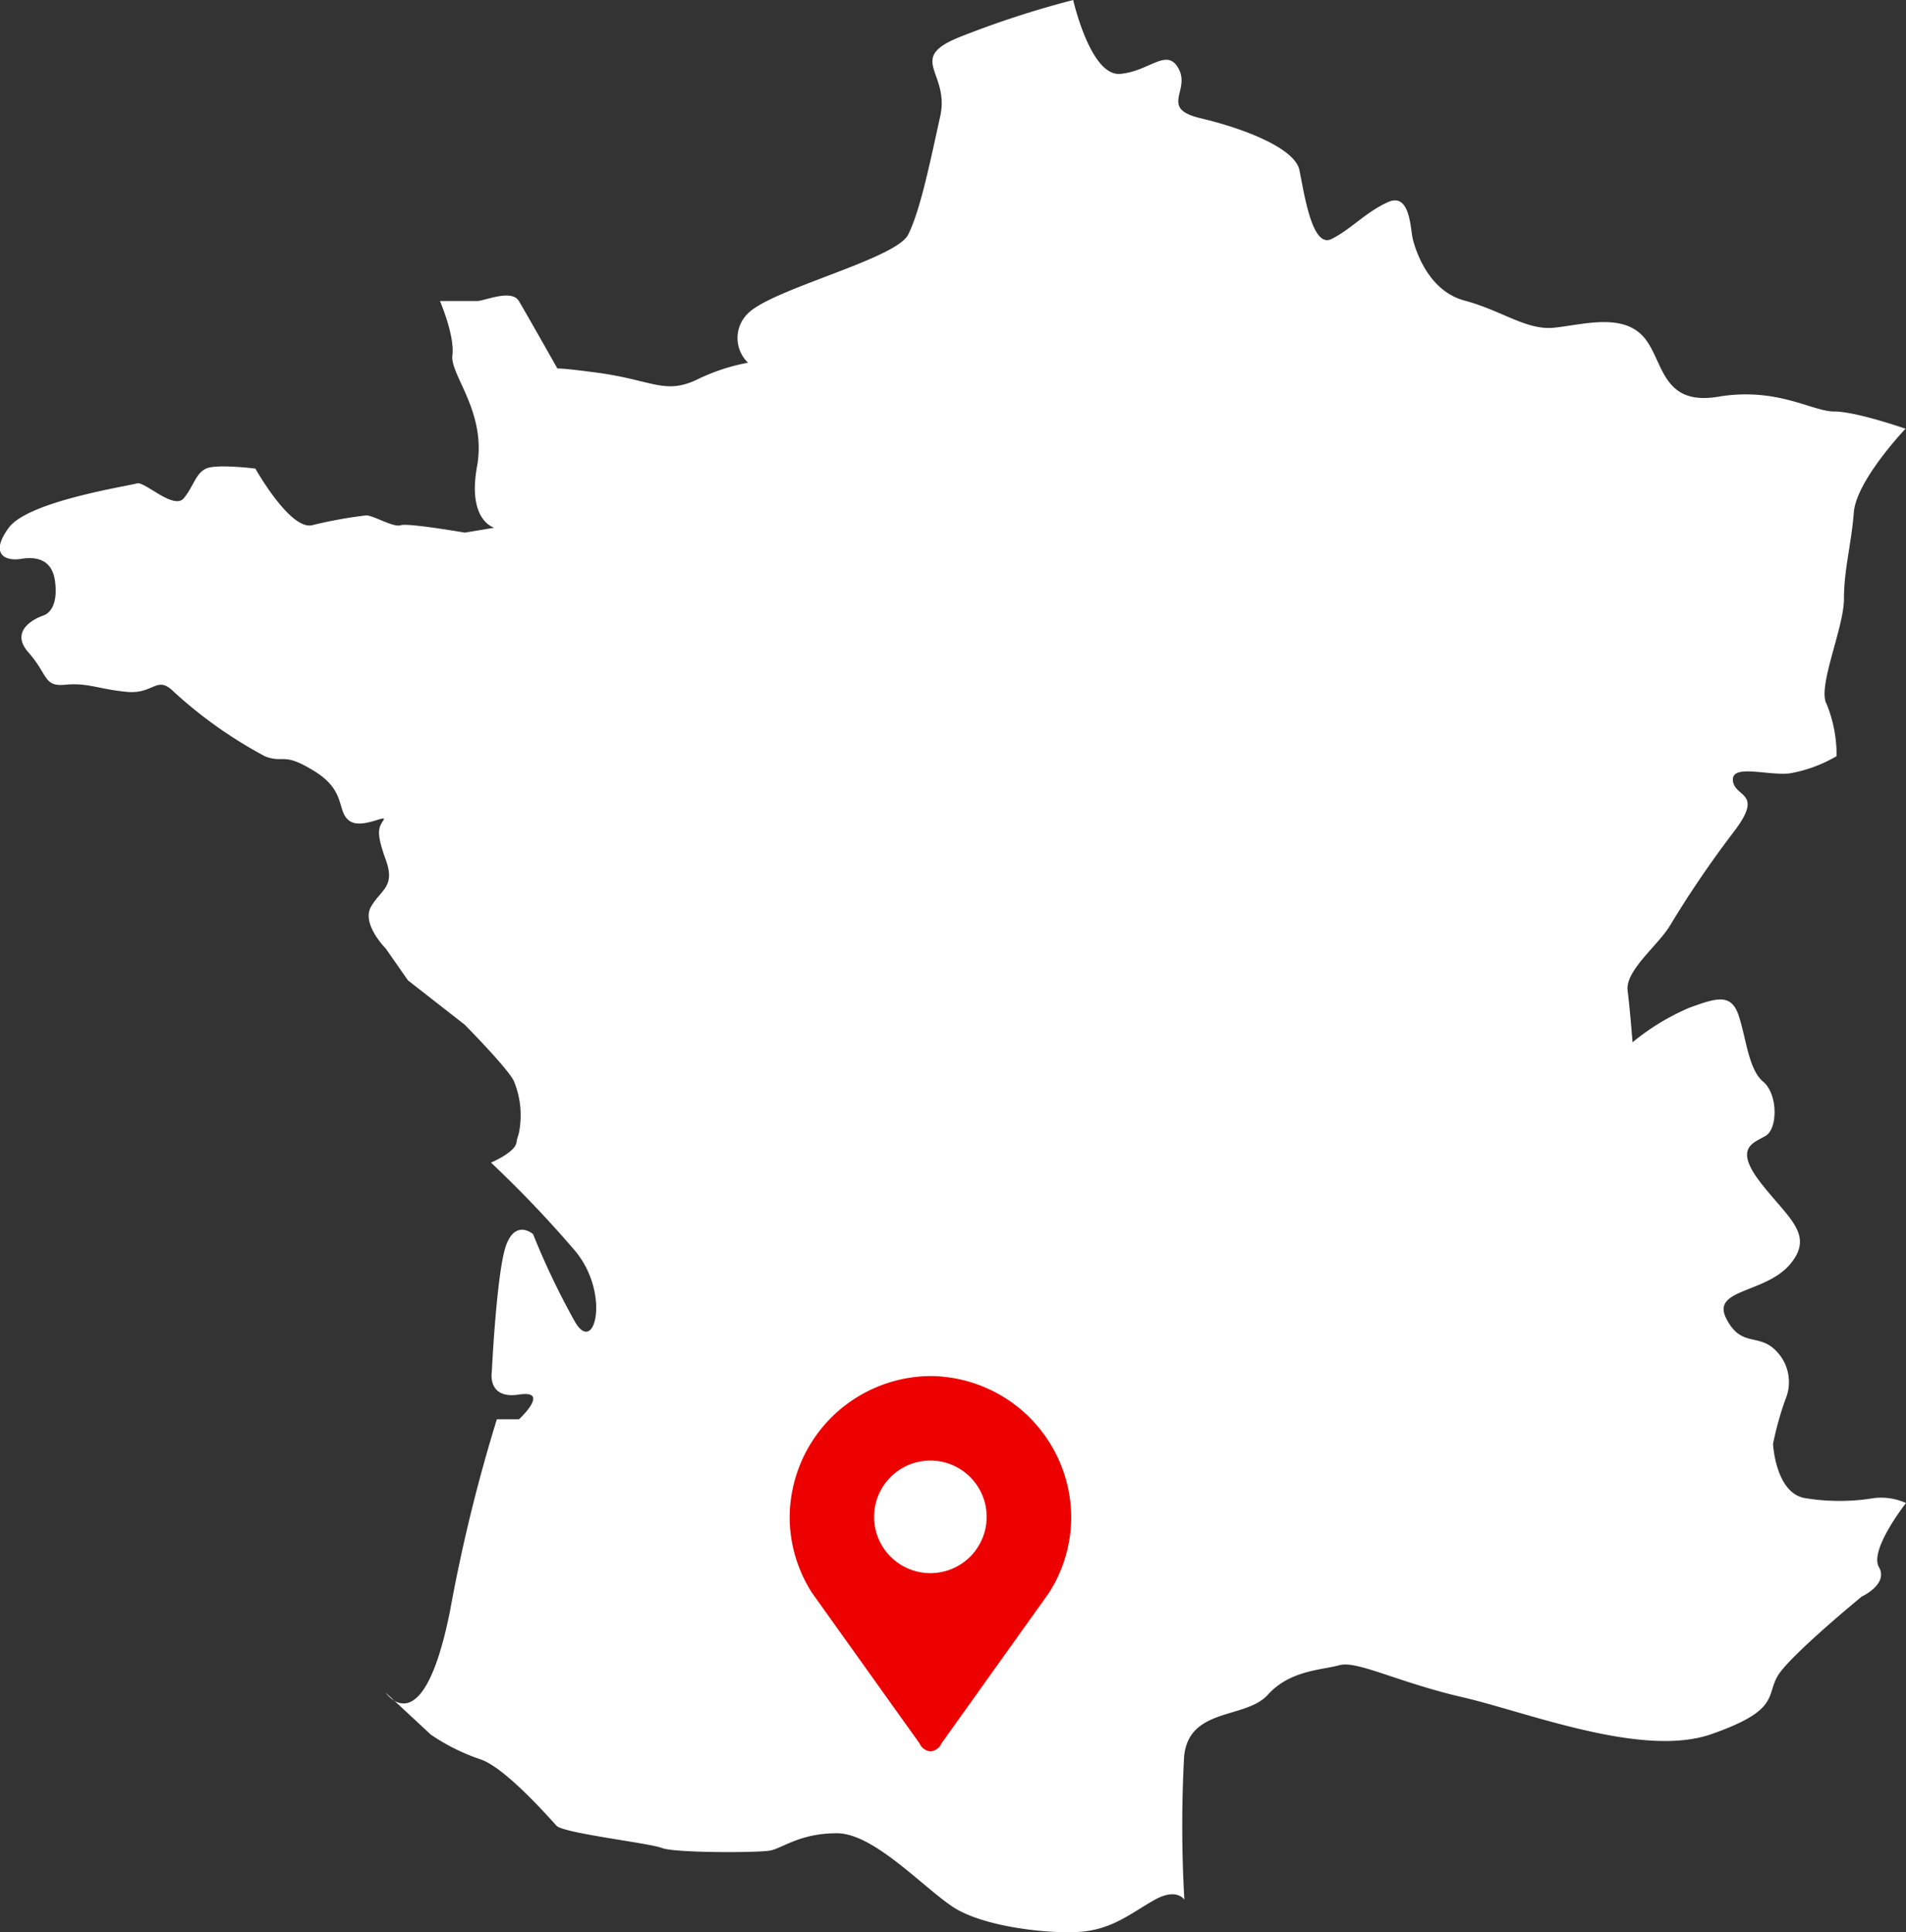 <svg xmlns="http://www.w3.org/2000/svg" viewBox="0 0 162.54 164.77"><rect x="0" y="0" width="162.54" height="164.77" fill="#333333" stroke="none"/><defs><style>.cls-1{fill:#fff;}.cls-2{fill:#ec0000;}</style></defs><title>carte-france</title><g id="Calque_2" data-name="Calque 2"><g id="Calque_1-2" data-name="Calque 1"><path class="cls-1" d="M32.9,144.35s3.15,4.62,5.47-6.94a140.76,140.76,0,0,1,4-16.38h1.89s2.73-2.53,0-2.11S41.94,117,41.94,117s.42-8.82,1.26-10.92,2.26-.84,2.26-.84a64.06,64.06,0,0,0,3.62,7.56c1.68,2.73,2.94-2.52,0-6.09a97.42,97.42,0,0,0-7.21-7.57s2-.84,2.17-1.68-.21.63.21-.84a7.61,7.61,0,0,0-.42-4.41c-.42-1-4.2-4.83-4.2-4.83l-4.84-3.78L32.9,80.89s-2.1-2.1-1.26-3.57,2.1-1.68,1.26-4-.63-2.73-.21-3.36-1.89.84-2.94,0-.21-2.52-2.94-4.2-2.52-.63-4.2-1.26A37.83,37.83,0,0,1,14.83,59c-1.47-1.47-1.68.21-4,0s-3.36-.8-5.25-.61-1.47-.86-3.15-2.75.63-2.94,1.26-3.15,1.26-1.05,1-2.94-1.63-2.1-2.92-1.89S-.93,47.28.75,45s10.3-3.57,10.93-3.78,3.15,2.31,4,1.26,1-2.1,1.89-2.52,4.21,0,4.21,0,2.94,5.25,4.83,4.83a37.44,37.44,0,0,1,4.62-.84c.63,0,2.31,1.05,2.94.84s5.47.63,5.47.63L42.15,45s-2.31-.58-1.47-5.22-2.31-7.8-2.1-9.48-1.06-4.63-1.06-4.63h3.16c.63,0,2.94-1.05,3.57,0s3.36,5.89,3.36,5.89-1.51-.42,3.24.21,5.8,1.89,8.53.63a16.75,16.75,0,0,1,4.41-1.47,2.92,2.92,0,0,1,0-4.21c2.1-2.1,12.61-4.62,13.66-6.72s1.89-6.3,2.73-10.08S77.24,5,81.86,3.15A81.73,81.73,0,0,1,91.52,0s1.47,6.51,4,6.3,4-2.31,5-.42-1.68,3.37,1.89,4.21,8,2.52,8.4,4.41,1.06,6.72,2.74,5.88,2.94-2.31,4.83-3.15,1.89,2.31,2.1,3.15,1.26,4.41,4.41,5.25,5.26,2.53,7.57,2.32,5.67-1.27,7.56.63,1.47,6.09,6.51,5.25,8,1.26,9.88,1.26,6.09,1.47,6.09,1.47-4.2,4.41-4.41,7.14-.84,4.84-.84,7.36-2.31,7.56-1.47,9a11.5,11.5,0,0,1,.84,4.42,11.91,11.91,0,0,1-4,1.47c-1.89.21-5-.84-4.84.63s2.74.92,0,4.45A88.75,88.75,0,0,0,142.37,79c-1.05,1.68-3.78,3.79-3.57,5.47s.42,4.41.42,4.41a19.9,19.9,0,0,1,4.83-2.94c2.31-.84,3.57-1.26,4.21.63s.84,4.62,2.1,5.67,1.26,4,.21,4.62-2.74,1-.42,4,4.62,4.41,2.52,6.93-6.73,2.1-5.47,4.62,2.74,1.26,4.21,2.73a3.79,3.79,0,0,1,.84,4.21,27.67,27.67,0,0,0-1.05,3.78s.21,4.2,2.73,4.62a18.09,18.09,0,0,0,5.88,0,5.13,5.13,0,0,1,2.73.42s-3.15,4-2.31,5.46-1.47,2.52-1.47,2.52-6.09,5-7.14,6.73.21,2.94-5.68,5-15.75-1.89-21.22-3.15-9-3.15-10.5-2.73-4.21.42-6.1,2.52-6.72,1.05-7.14,5.25A110.15,110.15,0,0,0,101,162s-.63-1.05-2.52,0-3.57,2.52-6.31,2.73-8.31-.42-10.88-2.1-6.77-6.3-9.92-6.3-4.62,1.26-5.67,1.47-8.19.21-9.24-.21-8.41-1.26-9-1.9-4.41-5-6.51-5.67a17.49,17.49,0,0,1-4.21-2.1Z"/><path class="cls-2" d="M79.34,117.34a12.11,12.11,0,0,0-12,12.1,12,12,0,0,0,1.9,6.38l9.17,12.84a1.15,1.15,0,0,0,.94.69h0a1.15,1.15,0,0,0,.94-.69l9.17-12.84a12,12,0,0,0,1.89-6.38A12.1,12.1,0,0,0,79.34,117.34Z"/><path class="cls-1" d="M84.14,129.35a4.8,4.8,0,1,1-4.8-4.8A4.8,4.8,0,0,1,84.14,129.35Z"/></g></g></svg>